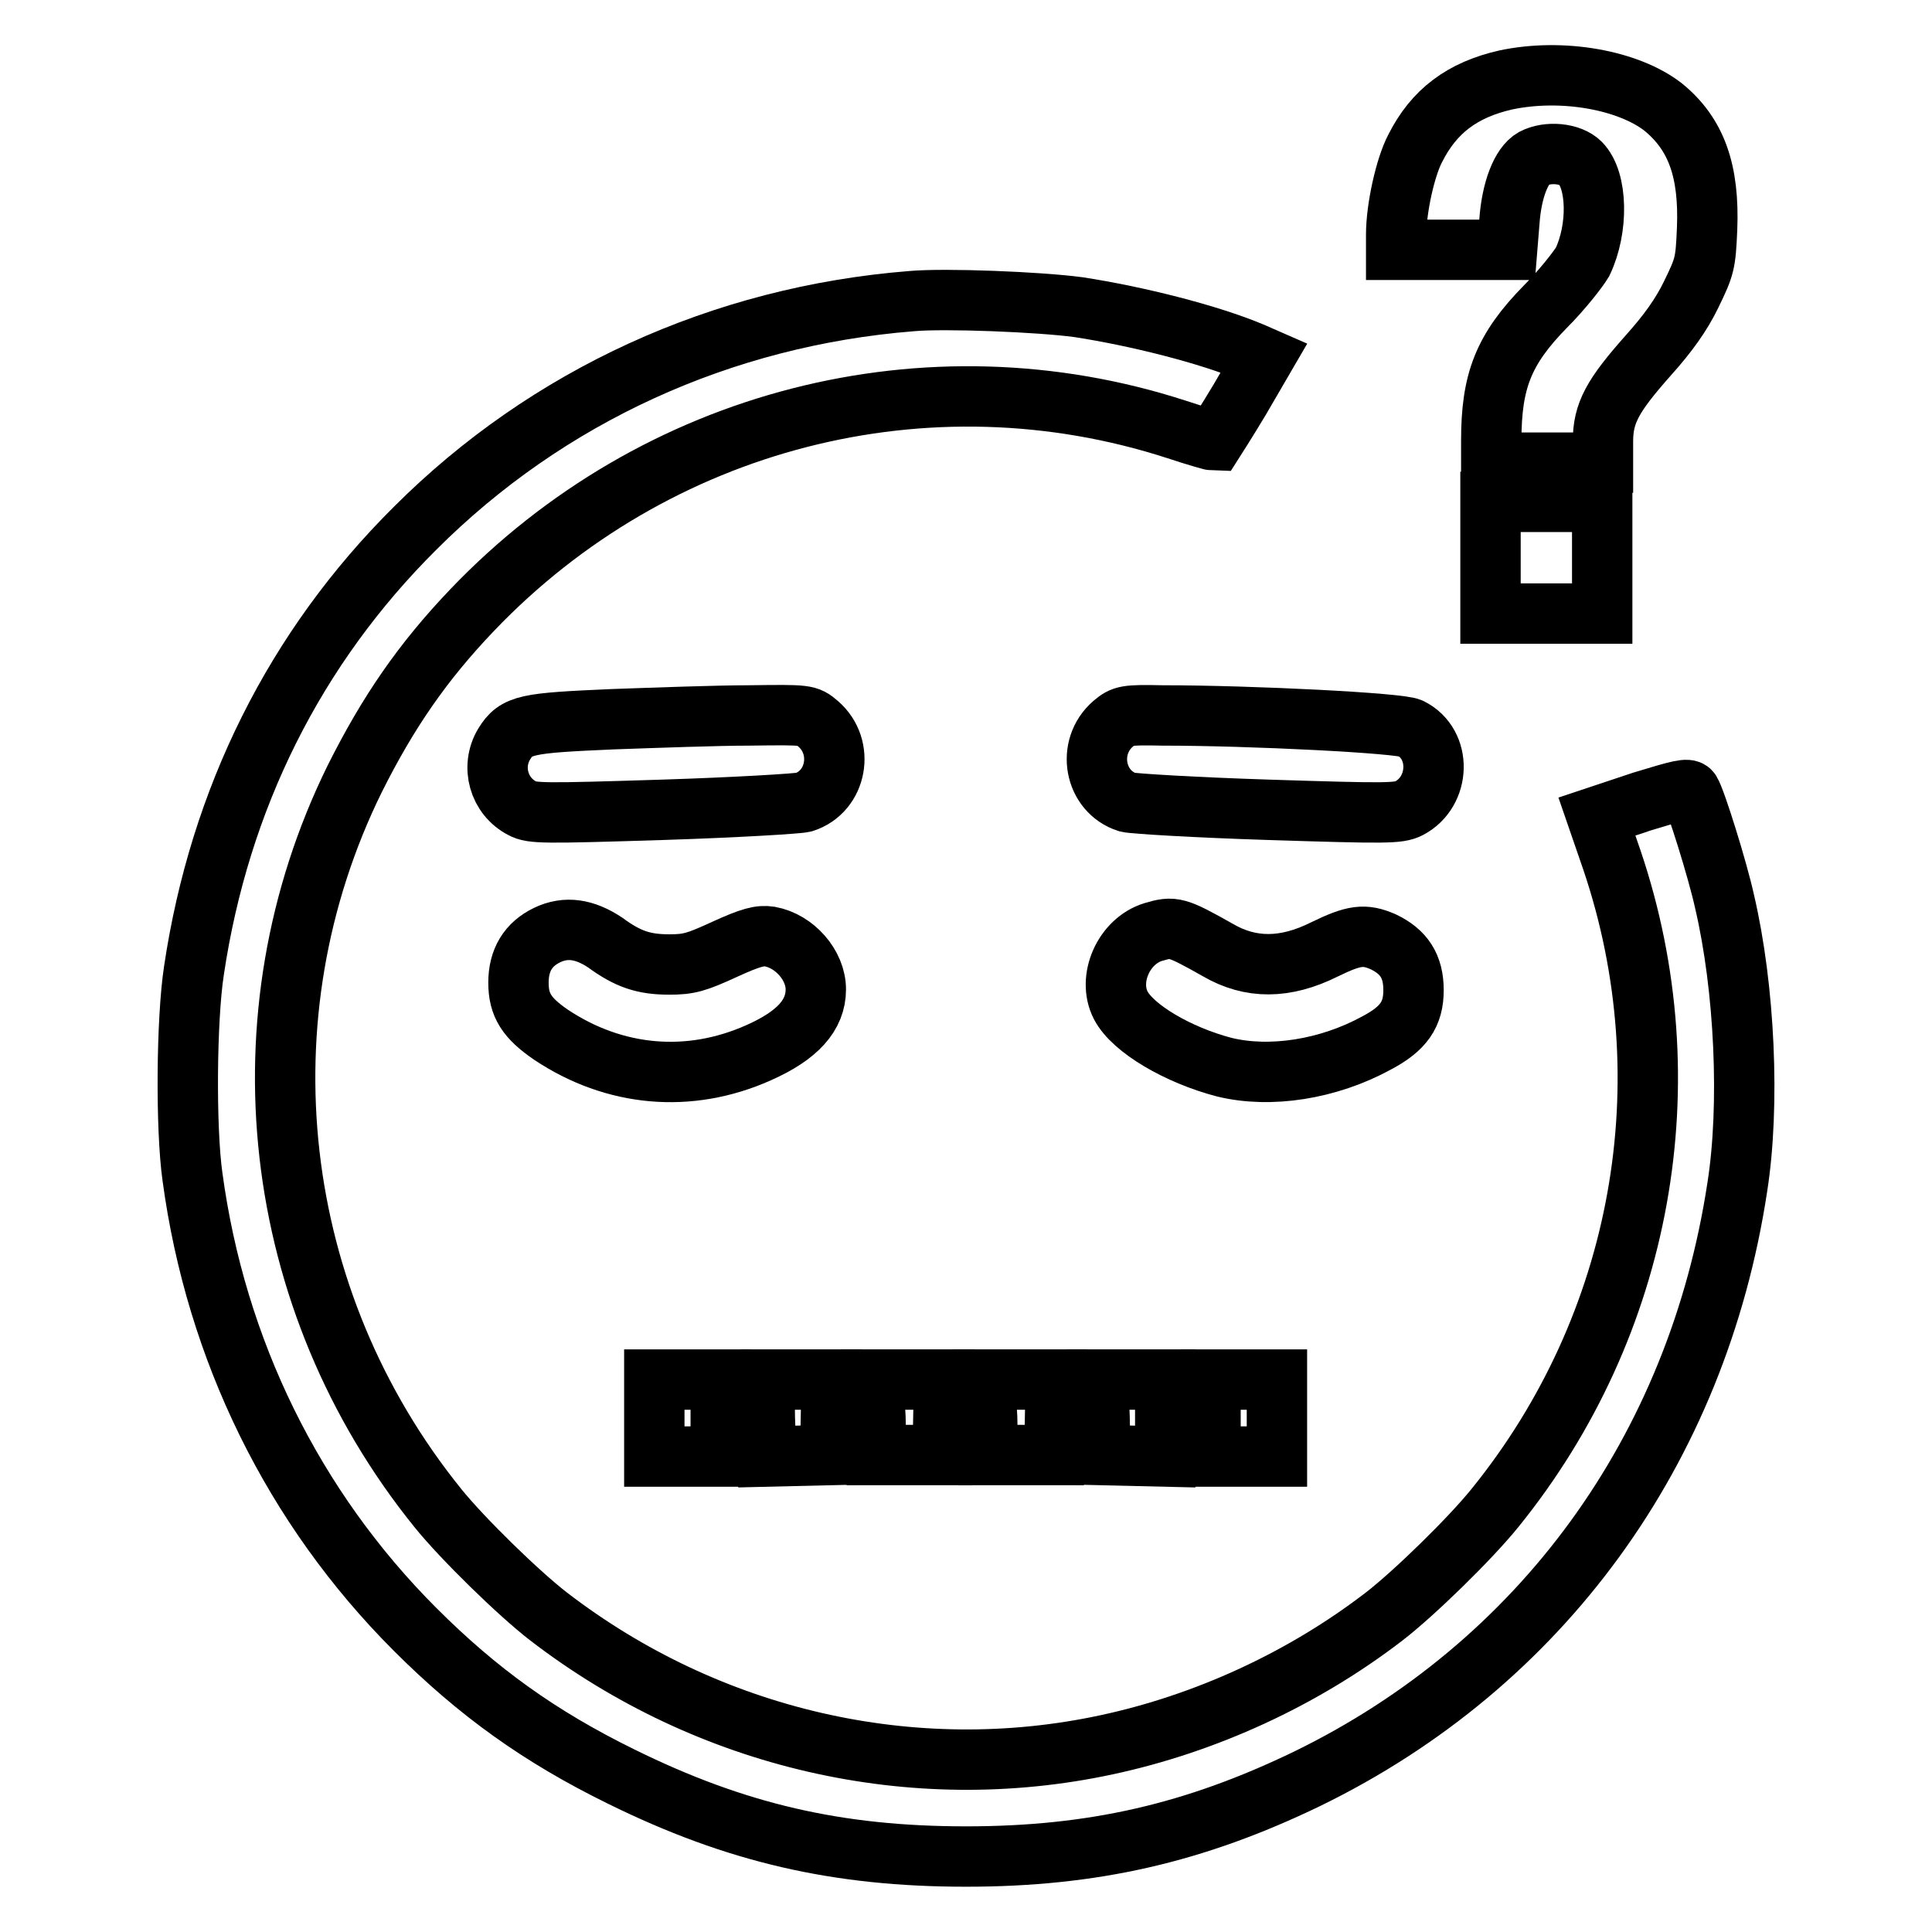 <?xml version="1.0" encoding="utf-8"?>
<!-- Svg Vector Icons : http://www.onlinewebfonts.com/icon -->
<!DOCTYPE svg PUBLIC "-//W3C//DTD SVG 1.1//EN" "http://www.w3.org/Graphics/SVG/1.1/DTD/svg11.dtd">
<svg version="1.1" xmlns="http://www.w3.org/2000/svg" xmlns:xlink="http://www.w3.org/1999/xlink" x="0px" y="0px" viewBox="0 0 256 256" enable-background="new 0 0 256 256" xml:space="preserve">
<g><g><g><path stroke-width="8" fill-opacity="0" stroke="#000000"  d="M199.5,10.6c-5.7,1.3-9.5,4.1-12,9.1c-1.3,2.5-2.5,7.9-2.5,11.4v2h7.4h7.3l0.3-3.7c0.3-4.3,1.6-7.5,3.2-8.4c1.9-1,4.9-0.7,6.2,0.6c2.3,2.3,2.4,8.7,0.3,13.1c-0.6,1-2.7,3.7-4.9,5.9c-5.6,5.7-7.2,9.9-7.2,17.8v2.9h7.4h7.4v-2.8c0-3.8,1.3-6.1,6-11.4c2.6-2.9,4.4-5.4,5.7-8.1c1.8-3.7,1.9-4.1,2.1-8.7c0.3-7.6-1.4-12.5-5.8-16.1C215.8,10.6,207,9,199.5,10.6z"/><path stroke-width="8" fill-opacity="0" stroke="#000000"  d="M120.8,39.9C95.6,41.9,72.5,52.5,55,70c-15.9,15.8-25.9,35.8-29.3,58.6c-1,6.5-1.1,20.9-0.2,27.3c3.1,23,13.4,43.9,29.5,60c8.3,8.3,16.5,14.2,27.3,19.5C97.5,242.9,111,246,128,246c16.8,0,30.3-3.1,45.2-10.3c31-15.1,51.7-43.5,57-78.4c1.7-10.8,1-26.4-1.7-37.9c-0.9-4.1-3.8-13.4-4.5-14.5c-0.3-0.5-1.5-0.2-6.4,1.3l-6,2l2,5.8c9.9,29.3,4.1,61.6-15.5,85.8c-3.3,4.1-10.8,11.4-14.7,14.4c-10.8,8.3-23.7,14.2-36.8,17c-25.6,5.5-52.7-0.7-73.9-17c-3.9-3-11.4-10.3-14.7-14.4c-22.2-27.5-26.5-65.1-11-96.6c4.4-8.8,9-15.5,15.6-22.4c24.2-25.3,60.3-34.6,93.3-23.9c2.7,0.9,4.9,1.5,5,1.5c0,0,1.6-2.5,3.4-5.5l3.2-5.5l-1.6-0.7c-5.7-2.4-15.2-4.8-23-6C137.7,40,125.2,39.5,120.8,39.9z"/><path stroke-width="8" fill-opacity="0" stroke="#000000"  d="M197.5,73.9v7.4h7.4h7.4v-7.4v-7.4h-7.4h-7.4V73.9L197.5,73.9z"/><path stroke-width="8" fill-opacity="0" stroke="#000000"  d="M81.2,95.3c-11.5,0.5-12.8,0.7-14.4,3.3c-1.8,3-0.7,6.9,2.4,8.5c1.3,0.7,2.8,0.7,18.7,0.2c9.4-0.3,17.8-0.8,18.6-1c4.4-1.4,5.5-7.3,1.9-10.4c-1.4-1.2-1.5-1.2-9.1-1.1C95.1,94.8,86.9,95.1,81.2,95.3z"/><path stroke-width="8" fill-opacity="0" stroke="#000000"  d="M147.5,95.9c-3.6,3.1-2.5,9,1.9,10.4c0.8,0.2,9.2,0.7,18.6,1c15.8,0.5,17.3,0.5,18.7-0.2c4.2-2.2,4.4-8.5,0.2-10.6c-1.3-0.7-21.1-1.7-32.9-1.7C149.2,94.7,148.8,94.8,147.5,95.9z"/><path stroke-width="8" fill-opacity="0" stroke="#000000"  d="M72.5,123.9c-2.5,1.2-3.8,3.3-3.8,6.3c0,3,1.1,4.7,4.3,6.9c8.4,5.6,18.3,6.5,27.5,2.4c5.2-2.3,7.6-5,7.6-8.4c0-3.2-2.8-6.4-6.1-7c-1.3-0.2-2.5,0.1-6,1.7c-3.7,1.7-4.7,2-7.3,2c-3.4,0-5.5-0.7-8.5-2.9C77.5,123.1,75,122.7,72.5,123.9z"/><path stroke-width="8" fill-opacity="0" stroke="#000000"  d="M152.8,123.5c-3.9,1.2-6.1,6.2-4.3,9.7c1.6,3.1,7.6,6.6,13.7,8.2c6.1,1.5,13.8,0.3,20.2-3.2c3.6-1.9,4.9-3.8,4.9-7c0-3.2-1.3-5.1-4-6.4c-2.5-1.1-3.9-0.9-7.8,1c-5.2,2.6-9.8,2.6-14.1,0.1C155.9,122.8,155.5,122.7,152.8,123.5z"/><path stroke-width="8" fill-opacity="0" stroke="#000000"  d="M86.7,187.9v5.1h4.4h4.4v-5.1v-5.1h-4.4h-4.4V187.9z"/><path stroke-width="8" fill-opacity="0" stroke="#000000"  d="M101.4,184.3c-0.1,0.8-0.1,3.1,0,5.1l0.2,3.6l4.2-0.1l4.2-0.1l0.1-5l0.1-5H106h-4.4L101.4,184.3z"/><path stroke-width="8" fill-opacity="0" stroke="#000000"  d="M116,187.8l0.1,5h4.4h4.4l0.1-5l0.1-5h-4.7h-4.7L116,187.8z"/><path stroke-width="8" fill-opacity="0" stroke="#000000"  d="M130.8,187.8l0.1,5h4.4h4.4l0.1-5l0.1-5h-4.7h-4.7L130.8,187.8z"/><path stroke-width="8" fill-opacity="0" stroke="#000000"  d="M145.7,187.8l0.1,5l4.3,0.1l4.3,0.1v-5.1v-5.1H150h-4.5L145.7,187.8z"/><path stroke-width="8" fill-opacity="0" stroke="#000000"  d="M160.4,187.9v5.1h4.4h4.4v-5.1v-5.1h-4.4h-4.4V187.9z"/></g></g></g>
</svg>